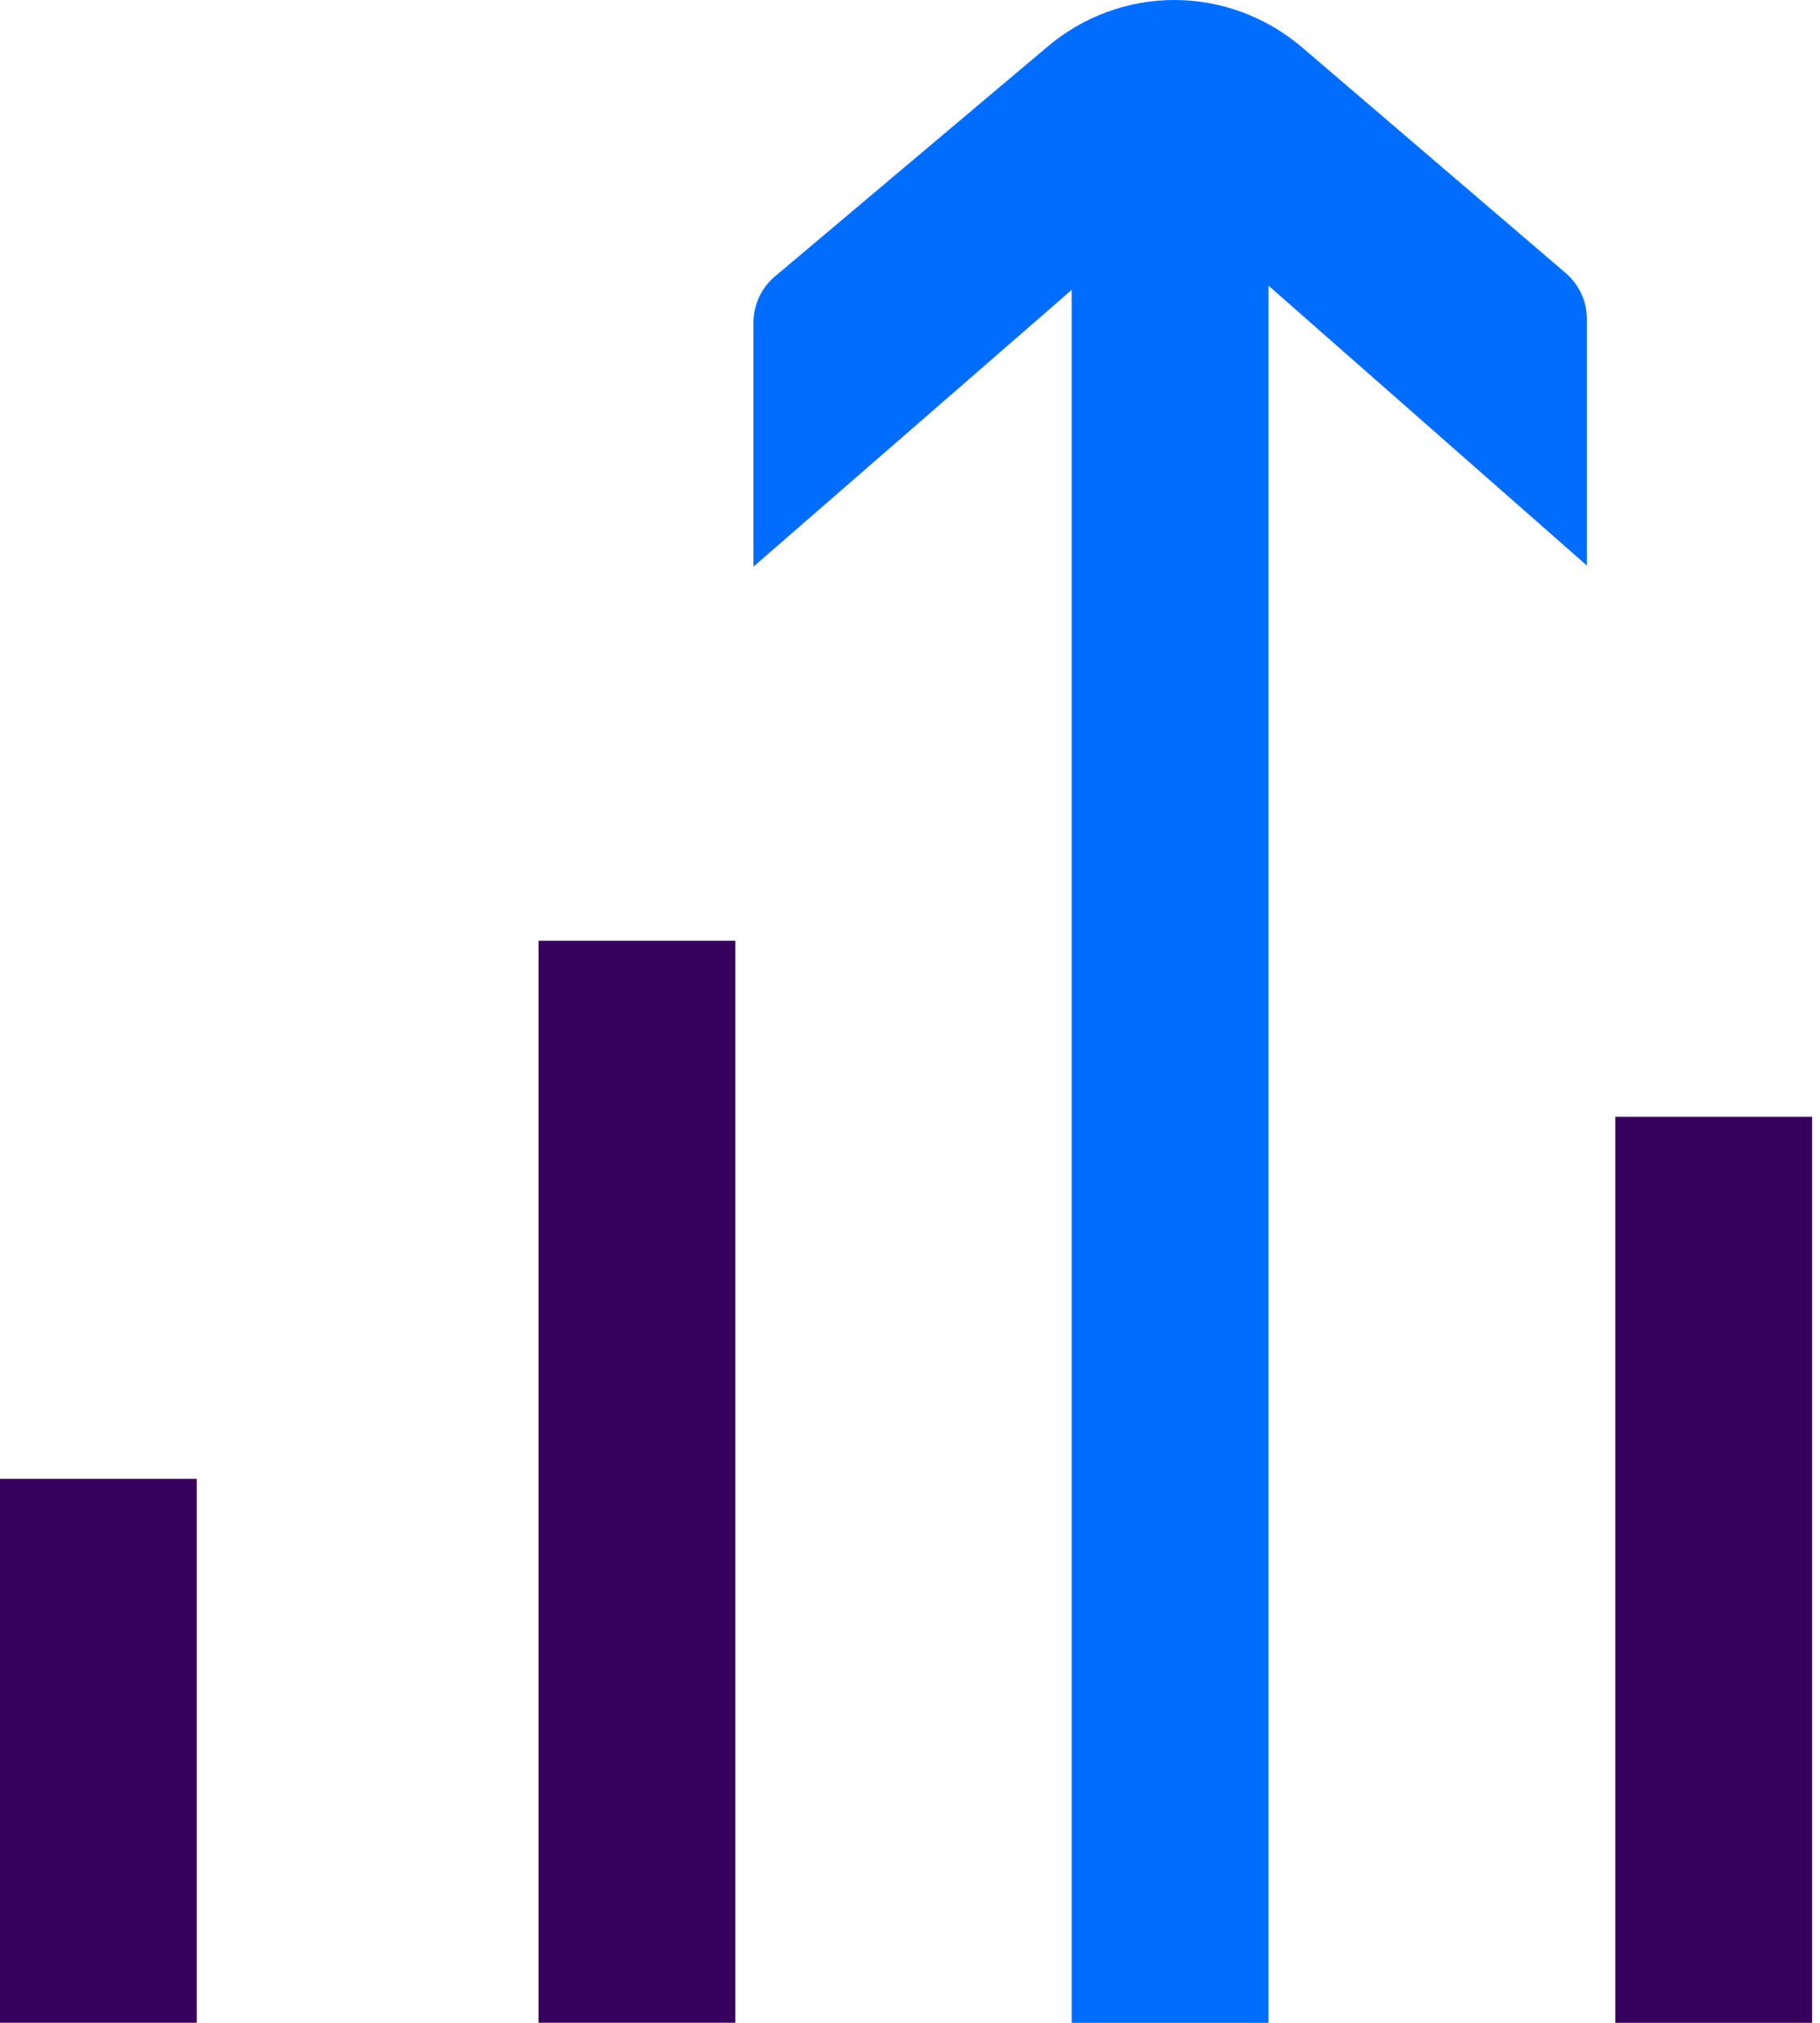 <svg width="63" height="70" viewBox="0 0 63 70" fill="none" xmlns="http://www.w3.org/2000/svg">
<path d="M26.081 19.61V11.17C26.081 10.551 26.352 9.962 26.826 9.565L36.211 1.657C38.784 -0.557 42.519 -0.547 45.092 1.657L54.196 9.449C54.66 9.846 54.931 10.426 54.931 11.044V19.571L43.91 9.886V70H37.099V10.03L26.091 19.601L26.081 19.61Z" fill="#006DFF"/>
<path d="M25.452 32.554H18.641V69.998H25.452V32.554Z" fill="#36005C"/>
<path d="M62.727 38.645H55.916V69.999H62.727V38.645Z" fill="#36005C"/>
<path d="M0 51.174H6.811V69.998H0V51.174Z" fill="#36005C"/>
</svg>
